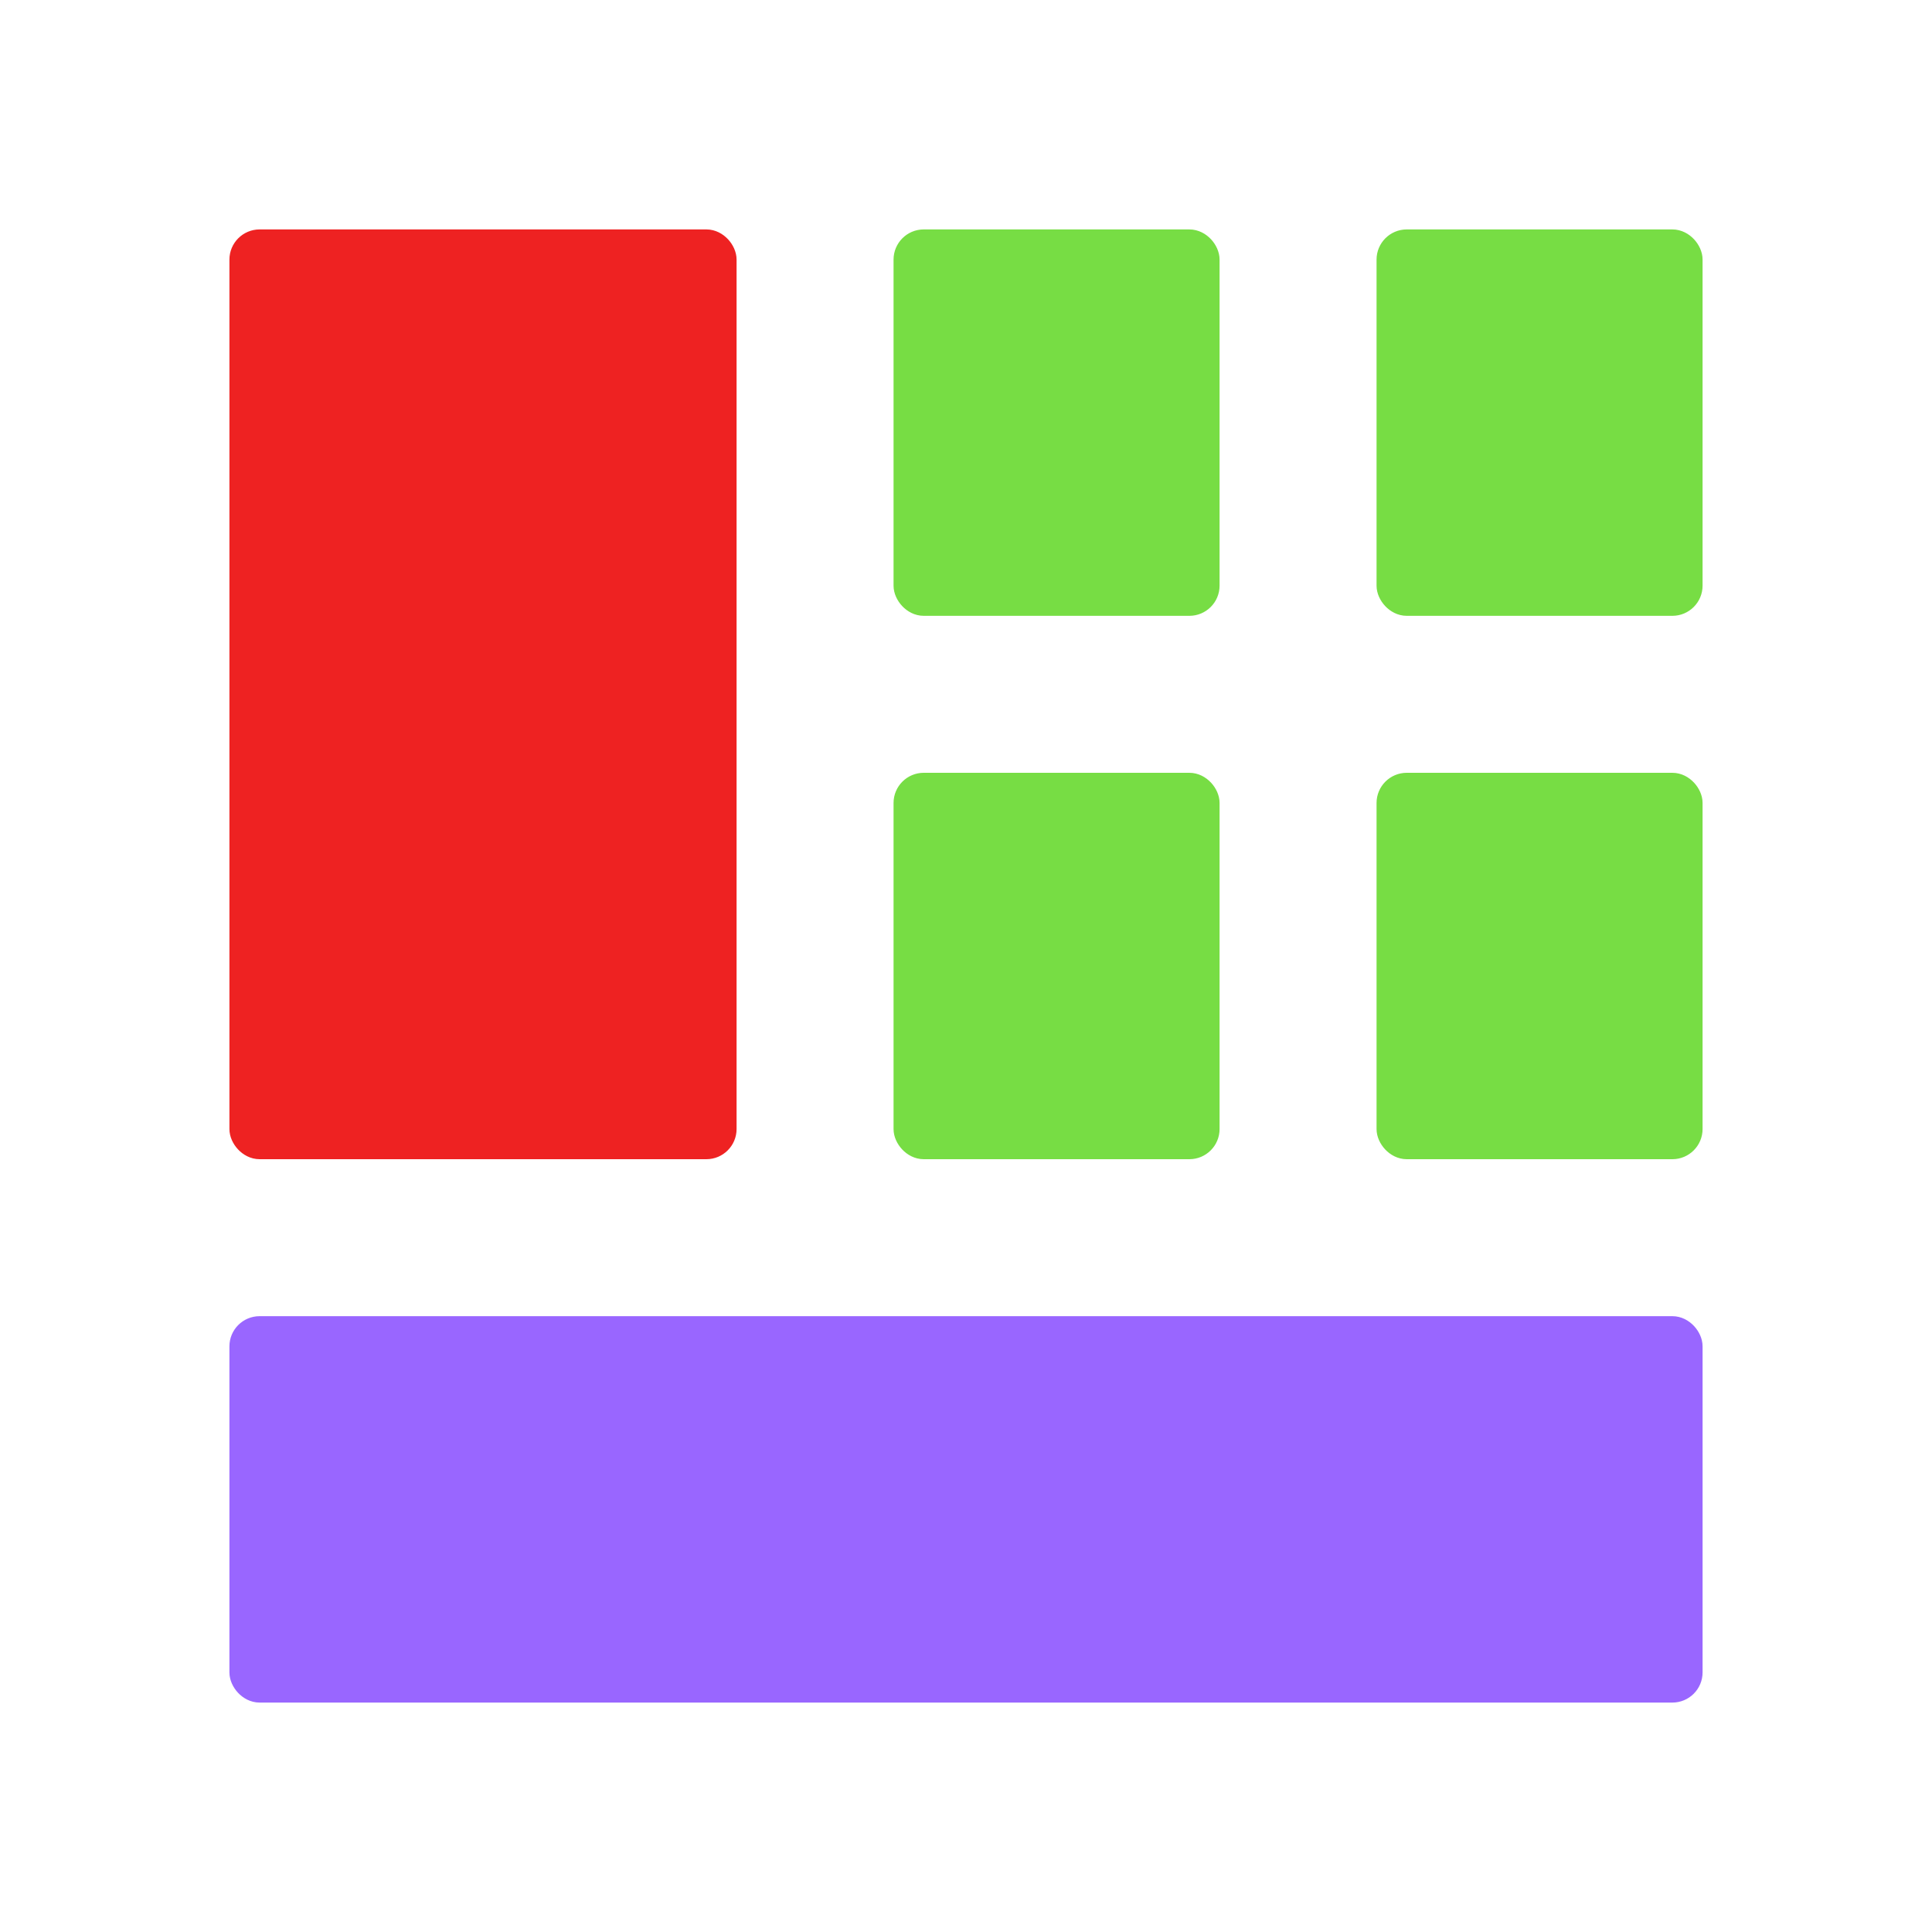 <svg xmlns="http://www.w3.org/2000/svg" xmlns:xlink="http://www.w3.org/1999/xlink" viewBox="0 0 320 320"><defs><rect id="a" width="50" height="60" x="0" y="0" fill="#7d4" stroke="#7d4" stroke-width="4" rx="3" ry="3"/></defs><rect width="80" height="150" x="40" y="40" fill="#e22" stroke="#e22" stroke-width="4" rx="3" ry="3"/><use xlink:href="#a" x="150" y="40"/><use xlink:href="#a" x="230" y="40"/><use xlink:href="#a" x="150" y="130"/><use xlink:href="#a" x="230" y="130"/><rect width="240" height="60" x="40" y="220" fill="#96f" stroke="#96f" stroke-width="4" rx="3" ry="3"/></svg>